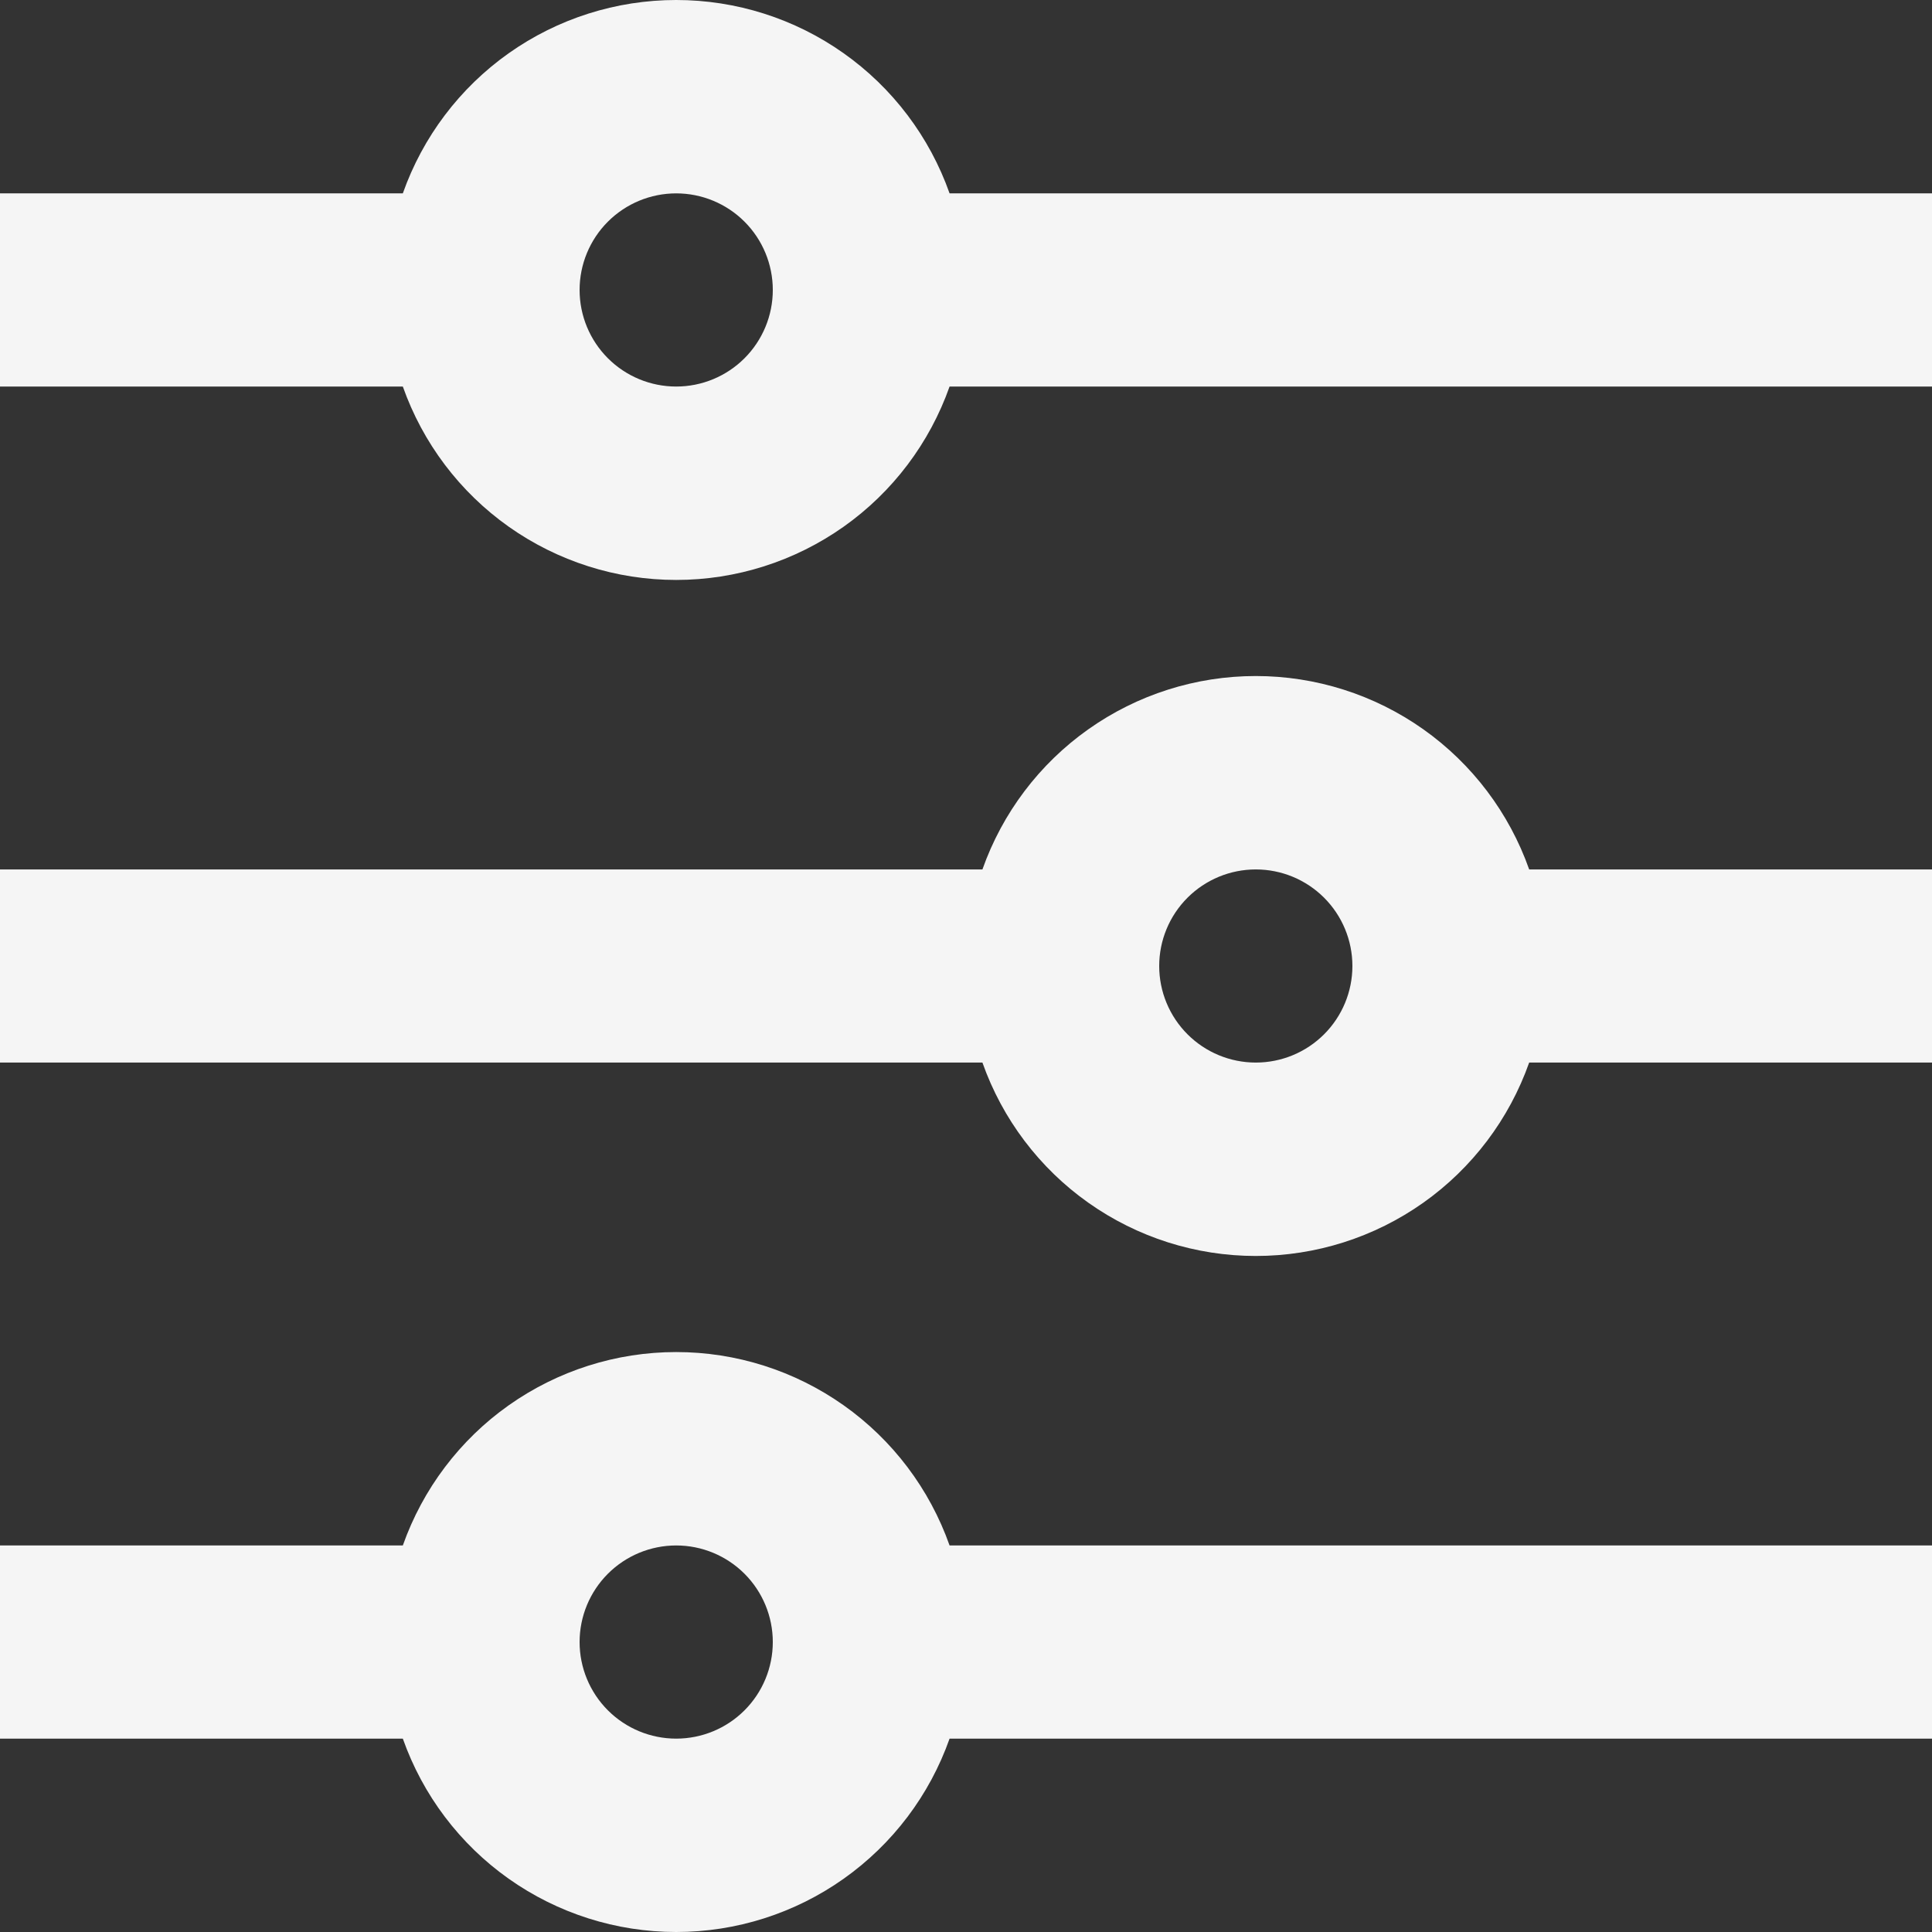 <svg width="56" height="56" viewBox="0 0 56 56" fill="none" xmlns="http://www.w3.org/2000/svg">
<rect x="0" y="0" width="56" height="56" fill="#333333" stroke="none"/>
<path d="M11.676 44.796C12.255 43.157 13.327 41.737 14.746 40.733C16.166 39.73 17.861 39.19 19.6 39.19C21.339 39.19 23.034 39.73 24.453 40.733C25.873 41.737 26.945 43.157 27.524 44.796H56V50.395H27.524C26.945 52.034 25.873 53.453 24.453 54.457C23.034 55.461 21.339 56 19.6 56C17.861 56 16.166 55.461 14.746 54.457C13.327 53.453 12.255 52.034 11.676 50.395H0V44.796H11.676ZM28.476 25.201C29.055 23.562 30.127 22.142 31.547 21.138C32.966 20.134 34.661 19.595 36.4 19.595C38.139 19.595 39.834 20.134 41.254 21.138C42.673 22.142 43.745 23.562 44.324 25.201H56V30.799H44.324C43.745 32.438 42.673 33.858 41.254 34.862C39.834 35.866 38.139 36.405 36.4 36.405C34.661 36.405 32.966 35.866 31.547 34.862C30.127 33.858 29.055 32.438 28.476 30.799H0V25.201H28.476ZM11.676 5.605C12.255 3.966 13.327 2.547 14.746 1.543C16.166 0.539 17.861 0 19.6 0C21.339 0 23.034 0.539 24.453 1.543C25.873 2.547 26.945 3.966 27.524 5.605H56V11.204H27.524C26.945 12.843 25.873 14.263 24.453 15.267C23.034 16.27 21.339 16.81 19.6 16.81C17.861 16.81 16.166 16.27 14.746 15.267C13.327 14.263 12.255 12.843 11.676 11.204H0V5.605H11.676ZM19.6 11.204C20.343 11.204 21.055 10.909 21.58 10.384C22.105 9.859 22.4 9.147 22.4 8.405C22.4 7.662 22.105 6.95 21.58 6.425C21.055 5.9 20.343 5.605 19.6 5.605C18.857 5.605 18.145 5.9 17.62 6.425C17.095 6.95 16.8 7.662 16.8 8.405C16.8 9.147 17.095 9.859 17.62 10.384C18.145 10.909 18.857 11.204 19.6 11.204ZM36.4 30.799C37.143 30.799 37.855 30.504 38.38 29.979C38.905 29.454 39.2 28.742 39.2 28C39.2 27.258 38.905 26.546 38.38 26.021C37.855 25.496 37.143 25.201 36.4 25.201C35.657 25.201 34.945 25.496 34.42 26.021C33.895 26.546 33.6 27.258 33.6 28C33.6 28.742 33.895 29.454 34.42 29.979C34.945 30.504 35.657 30.799 36.4 30.799ZM19.6 50.395C20.343 50.395 21.055 50.1 21.58 49.575C22.105 49.05 22.4 48.338 22.4 47.595C22.4 46.853 22.105 46.141 21.58 45.616C21.055 45.091 20.343 44.796 19.6 44.796C18.857 44.796 18.145 45.091 17.62 45.616C17.095 46.141 16.8 46.853 16.8 47.595C16.8 48.338 17.095 49.05 17.62 49.575C18.145 50.1 18.857 50.395 19.6 50.395Z" fill="#F5F5F5"/>
</svg>

